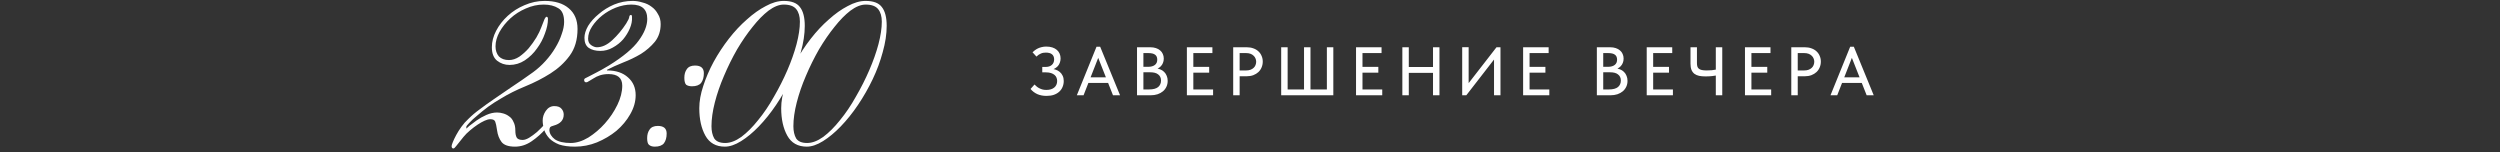 <?xml version="1.0" encoding="UTF-8"?> <svg xmlns="http://www.w3.org/2000/svg" width="328" height="20" viewBox="0 0 328 20" fill="none"><rect x="0" y="0" width="328" height="20" fill="#333333" stroke="none"/><path d="M61.212 16.88C61.212 16.853 61.332 16.733 61.572 16.52C61.839 16.307 62.159 16.067 62.532 15.8C62.906 15.533 63.332 15.293 63.812 15.08C64.292 14.867 64.759 14.76 65.212 14.76C65.479 14.76 65.746 14.8 66.012 14.88C66.305 14.96 66.572 15.093 66.812 15.28C67.052 15.44 67.239 15.68 67.372 16C67.532 16.293 67.612 16.667 67.612 17.12C67.612 17.547 67.679 17.867 67.812 18.08C67.945 18.267 68.199 18.36 68.572 18.36C68.812 18.36 69.092 18.267 69.412 18.08C69.759 17.867 70.106 17.613 70.452 17.32C70.799 17 71.145 16.653 71.492 16.28C71.839 15.88 72.159 15.493 72.452 15.12C72.746 14.747 72.945 14.493 73.052 14.36C73.186 14.2 73.279 14.12 73.332 14.12C73.466 14.12 73.532 14.2 73.532 14.36C73.532 14.413 73.412 14.613 73.172 14.96C72.959 15.307 72.439 15.947 71.612 16.88C71.079 17.493 70.466 18.04 69.772 18.52C69.079 19 68.346 19.24 67.572 19.24C66.719 19.24 66.132 19.04 65.812 18.64C65.492 18.213 65.292 17.693 65.212 17.08C65.132 16.52 65.052 16.147 64.972 15.96C64.892 15.747 64.679 15.64 64.332 15.64C64.119 15.64 63.865 15.707 63.572 15.84C63.279 15.973 62.972 16.147 62.652 16.36C62.332 16.573 61.999 16.827 61.652 17.12C61.332 17.387 61.052 17.667 60.812 17.96C60.332 18.547 60.012 18.947 59.852 19.16C59.692 19.373 59.572 19.48 59.492 19.48C59.332 19.48 59.252 19.373 59.252 19.16C59.252 19.08 59.306 18.907 59.412 18.64C59.519 18.373 59.666 18.067 59.852 17.72C60.039 17.373 60.266 17.013 60.532 16.64C60.799 16.267 61.105 15.92 61.452 15.6C61.906 15.147 62.412 14.72 62.972 14.32C63.532 13.893 64.145 13.453 64.812 13C65.505 12.52 66.266 12 67.092 11.44C67.945 10.88 68.892 10.227 69.932 9.48C70.519 9.053 71.066 8.56 71.572 8C72.079 7.44 72.505 6.867 72.852 6.28C73.225 5.667 73.505 5.067 73.692 4.48C73.906 3.893 74.012 3.36 74.012 2.88C74.012 1.973 73.759 1.373 73.252 1.08C72.746 0.76 72.106 0.6 71.332 0.6C70.532 0.6 69.746 0.773 68.972 1.12C68.225 1.44 67.559 1.867 66.972 2.4C66.385 2.933 65.906 3.533 65.532 4.2C65.186 4.84 65.012 5.467 65.012 6.08C65.012 6.613 65.159 7.053 65.452 7.4C65.772 7.72 66.212 7.88 66.772 7.88C67.225 7.88 67.679 7.733 68.132 7.44C68.585 7.12 68.999 6.747 69.372 6.32C69.746 5.867 70.079 5.4 70.372 4.92C70.665 4.413 70.879 3.973 71.012 3.6C71.225 3.04 71.372 2.667 71.452 2.48C71.559 2.293 71.639 2.2 71.692 2.2C71.826 2.2 71.892 2.293 71.892 2.48C71.892 3.067 71.759 3.707 71.492 4.4C71.252 5.093 70.906 5.747 70.452 6.36C70.025 6.973 69.492 7.493 68.852 7.92C68.239 8.32 67.572 8.52 66.852 8.52C66.239 8.52 65.692 8.333 65.212 7.96C64.759 7.587 64.532 7 64.532 6.2C64.532 5.48 64.719 4.76 65.092 4.04C65.466 3.32 65.972 2.667 66.612 2.08C67.252 1.493 67.986 1.027 68.812 0.68C69.665 0.307 70.546 0.12 71.452 0.12C72.812 0.12 73.865 0.44 74.612 1.08C75.385 1.72 75.772 2.627 75.772 3.8C75.772 5.213 75.425 6.387 74.732 7.32C74.066 8.227 73.225 9 72.212 9.64C71.199 10.28 70.106 10.84 68.932 11.32C67.759 11.8 66.692 12.333 65.732 12.92C65.172 13.24 64.612 13.6 64.052 14C63.519 14.4 63.039 14.787 62.612 15.16C62.185 15.507 61.839 15.827 61.572 16.12C61.306 16.387 61.172 16.573 61.172 16.68L61.212 16.88ZM86.679 3.16C86.679 4.067 86.426 4.84 85.919 5.48C85.412 6.093 84.799 6.627 84.079 7.08C83.359 7.507 82.586 7.88 81.759 8.2C80.959 8.52 80.252 8.84 79.639 9.16V9.24C80.812 9.24 81.732 9.547 82.399 10.16C83.066 10.747 83.399 11.52 83.399 12.48C83.399 13.333 83.159 14.173 82.679 15C82.226 15.8 81.626 16.52 80.879 17.16C80.132 17.773 79.279 18.28 78.319 18.68C77.386 19.053 76.426 19.24 75.439 19.24C74.612 19.24 73.919 19.147 73.359 18.96C72.826 18.747 72.399 18.48 72.079 18.16C71.759 17.813 71.532 17.44 71.399 17.04C71.266 16.613 71.199 16.2 71.199 15.8C71.199 15.373 71.332 14.96 71.599 14.56C71.892 14.133 72.266 13.92 72.719 13.92C73.172 13.92 73.492 14.04 73.679 14.28C73.866 14.493 73.959 14.747 73.959 15.04C73.959 15.76 73.519 16.24 72.639 16.48C72.399 16.533 72.239 16.613 72.159 16.72C72.106 16.827 72.079 16.947 72.079 17.08C72.106 17.533 72.346 17.933 72.799 18.28C73.279 18.6 73.972 18.76 74.879 18.76C75.626 18.76 76.399 18.52 77.199 18.04C77.999 17.533 78.719 16.92 79.359 16.2C80.026 15.453 80.572 14.64 80.999 13.76C81.426 12.88 81.639 12.04 81.639 11.24C81.639 10.227 81.039 9.72 79.839 9.72C79.439 9.72 79.066 9.773 78.719 9.88C78.399 9.987 78.119 10.12 77.879 10.28C77.639 10.413 77.439 10.533 77.279 10.64C77.119 10.747 76.999 10.8 76.919 10.8C76.732 10.8 76.639 10.693 76.639 10.48C76.639 10.4 76.679 10.333 76.759 10.28C76.839 10.227 76.999 10.147 77.239 10.04C77.479 9.907 77.812 9.733 78.239 9.52C78.666 9.307 79.212 9 79.879 8.6C81.772 7.427 83.079 6.333 83.799 5.32C84.546 4.307 84.919 3.36 84.919 2.48C84.919 1.227 84.226 0.6 82.839 0.6C82.172 0.6 81.492 0.733 80.799 1C80.132 1.267 79.532 1.613 78.999 2.04C78.466 2.467 78.026 2.947 77.679 3.48C77.332 4.013 77.159 4.547 77.159 5.08C77.159 5.453 77.292 5.733 77.559 5.92C77.826 6.107 78.079 6.2 78.319 6.2C78.986 6.2 79.652 5.893 80.319 5.28C81.012 4.64 81.626 3.907 82.159 3.08C82.426 2.653 82.559 2.36 82.559 2.2C82.586 2.04 82.666 1.96 82.799 1.96C82.879 1.96 82.919 2.067 82.919 2.28C82.946 2.733 82.852 3.213 82.639 3.72C82.426 4.227 82.132 4.707 81.759 5.16C81.386 5.587 80.932 5.947 80.399 6.24C79.892 6.533 79.346 6.68 78.759 6.68C78.146 6.68 77.639 6.547 77.239 6.28C76.866 6.013 76.679 5.573 76.679 4.96C76.679 4.48 76.839 3.96 77.159 3.4C77.506 2.84 77.972 2.32 78.559 1.84C79.146 1.333 79.812 0.92 80.559 0.6C81.332 0.28 82.146 0.12 82.999 0.12C83.426 0.12 83.852 0.187 84.279 0.32C84.732 0.427 85.132 0.613 85.479 0.88C85.826 1.12 86.106 1.44 86.319 1.84C86.559 2.213 86.679 2.653 86.679 3.16ZM91.186 8.6C91.959 8.6 92.346 8.933 92.346 9.6C92.346 10.133 92.226 10.56 91.986 10.88C91.746 11.173 91.346 11.32 90.786 11.32C90.466 11.32 90.213 11.253 90.026 11.12C89.866 10.96 89.786 10.653 89.786 10.2C89.786 9.747 89.893 9.373 90.106 9.08C90.319 8.76 90.679 8.6 91.186 8.6ZM86.306 16.52C87.079 16.52 87.466 16.853 87.466 17.52C87.466 18.053 87.346 18.48 87.106 18.8C86.866 19.093 86.466 19.24 85.906 19.24C85.586 19.24 85.333 19.16 85.146 19C84.986 18.867 84.906 18.573 84.906 18.12C84.906 17.667 85.013 17.293 85.226 17C85.439 16.68 85.799 16.52 86.306 16.52ZM93.346 16.56C93.346 17.2 93.466 17.733 93.706 18.16C93.973 18.56 94.453 18.76 95.146 18.76C95.813 18.76 96.52 18.493 97.266 17.96C98.013 17.4 98.746 16.667 99.466 15.76C100.213 14.853 100.906 13.827 101.546 12.68C102.213 11.533 102.8 10.373 103.306 9.2C103.813 8.027 104.213 6.893 104.506 5.8C104.8 4.68 104.946 3.693 104.946 2.84C104.946 2.147 104.786 1.6 104.466 1.2C104.146 0.8 103.6 0.6 102.826 0.6C102.213 0.6 101.546 0.867 100.826 1.4C100.133 1.933 99.44 2.64 98.746 3.52C98.053 4.373 97.373 5.36 96.706 6.48C96.066 7.6 95.493 8.76 94.986 9.96C94.48 11.133 94.08 12.293 93.786 13.44C93.493 14.587 93.346 15.627 93.346 16.56ZM91.746 14.2C91.746 13.293 91.92 12.32 92.266 11.28C92.613 10.213 93.066 9.16 93.626 8.12C94.213 7.053 94.88 6.04 95.626 5.08C96.373 4.12 97.16 3.28 97.986 2.56C98.813 1.813 99.64 1.227 100.466 0.8C101.293 0.347 102.08 0.12 102.826 0.12C103.84 0.12 104.546 0.387 104.946 0.92C105.373 1.453 105.586 2.28 105.586 3.4C105.586 4.467 105.413 5.613 105.066 6.84C104.746 8.04 104.306 9.227 103.746 10.4C103.186 11.573 102.546 12.693 101.826 13.76C101.106 14.827 100.346 15.773 99.546 16.6C98.773 17.4 98 18.04 97.226 18.52C96.453 19 95.746 19.24 95.106 19.24C93.933 19.24 93.08 18.76 92.546 17.8C92.013 16.84 91.746 15.64 91.746 14.2ZM104.093 16.56C104.093 17.2 104.213 17.733 104.453 18.16C104.72 18.56 105.2 18.76 105.893 18.76C106.56 18.76 107.266 18.493 108.013 17.96C108.76 17.4 109.493 16.667 110.213 15.76C110.96 14.853 111.653 13.827 112.293 12.68C112.96 11.533 113.546 10.373 114.053 9.2C114.56 8.027 114.96 6.893 115.253 5.8C115.546 4.68 115.693 3.693 115.693 2.84C115.693 2.147 115.533 1.6 115.213 1.2C114.893 0.8 114.346 0.6 113.573 0.6C112.96 0.6 112.293 0.867 111.573 1.4C110.88 1.933 110.186 2.64 109.493 3.52C108.8 4.373 108.12 5.36 107.453 6.48C106.813 7.6 106.24 8.76 105.733 9.96C105.226 11.133 104.826 12.293 104.533 13.44C104.24 14.587 104.093 15.627 104.093 16.56ZM102.493 14.2C102.493 13.293 102.666 12.32 103.013 11.28C103.36 10.213 103.813 9.16 104.373 8.12C104.96 7.053 105.626 6.04 106.373 5.08C107.12 4.12 107.906 3.28 108.733 2.56C109.56 1.813 110.386 1.227 111.213 0.8C112.04 0.347 112.826 0.12 113.573 0.12C114.586 0.12 115.293 0.387 115.693 0.92C116.12 1.453 116.333 2.28 116.333 3.4C116.333 4.467 116.16 5.613 115.813 6.84C115.493 8.04 115.053 9.227 114.493 10.4C113.933 11.573 113.293 12.693 112.573 13.76C111.853 14.827 111.093 15.773 110.293 16.6C109.52 17.4 108.746 18.04 107.973 18.52C107.2 19 106.493 19.24 105.853 19.24C104.68 19.24 103.826 18.76 103.293 17.8C102.76 16.84 102.493 15.64 102.493 14.2Z" fill="white"></path><path d="M137.304 12.581C136.848 12.581 136.443 12.503 136.089 12.347C135.741 12.185 135.447 11.96 135.207 11.672L135.729 11.087C135.813 11.171 135.903 11.255 135.999 11.339C136.095 11.423 136.206 11.498 136.332 11.564C136.458 11.63 136.599 11.687 136.755 11.735C136.911 11.777 137.085 11.798 137.277 11.798C137.505 11.798 137.706 11.771 137.88 11.717C138.054 11.663 138.201 11.585 138.321 11.483C138.447 11.381 138.54 11.258 138.6 11.114C138.666 10.97 138.699 10.808 138.699 10.628C138.699 10.466 138.669 10.316 138.609 10.178C138.555 10.04 138.468 9.923 138.348 9.827C138.228 9.725 138.075 9.644 137.889 9.584C137.703 9.524 137.481 9.494 137.223 9.494H136.746V8.783H137.169C137.343 8.783 137.499 8.762 137.637 8.72C137.781 8.672 137.901 8.606 137.997 8.522C138.099 8.432 138.174 8.327 138.222 8.207C138.276 8.087 138.303 7.949 138.303 7.793C138.303 7.643 138.279 7.514 138.231 7.406C138.189 7.292 138.12 7.199 138.024 7.127C137.934 7.049 137.82 6.992 137.682 6.956C137.55 6.92 137.394 6.902 137.214 6.902C137.094 6.902 136.98 6.911 136.872 6.929C136.764 6.947 136.659 6.98 136.557 7.028C136.455 7.07 136.356 7.124 136.26 7.19C136.164 7.256 136.071 7.334 135.981 7.424L135.468 6.857C135.558 6.773 135.66 6.686 135.774 6.596C135.894 6.506 136.026 6.425 136.17 6.353C136.32 6.281 136.485 6.224 136.665 6.182C136.851 6.134 137.052 6.11 137.268 6.11C137.574 6.11 137.844 6.149 138.078 6.227C138.312 6.305 138.507 6.413 138.663 6.551C138.819 6.683 138.939 6.845 139.023 7.037C139.107 7.229 139.149 7.439 139.149 7.667C139.149 7.865 139.116 8.051 139.05 8.225C138.99 8.399 138.9 8.552 138.78 8.684C138.66 8.81 138.516 8.918 138.348 9.008C138.186 9.098 138.003 9.161 137.799 9.197L137.835 9.017C138.063 9.023 138.279 9.062 138.483 9.134C138.693 9.2 138.876 9.299 139.032 9.431C139.194 9.563 139.323 9.731 139.419 9.935C139.515 10.133 139.563 10.364 139.563 10.628C139.563 10.904 139.512 11.162 139.41 11.402C139.314 11.642 139.17 11.849 138.978 12.023C138.792 12.197 138.558 12.335 138.276 12.437C138 12.533 137.676 12.581 137.304 12.581ZM141.281 12.5L143.864 6.128H144.341L146.951 12.5H146.024L143.909 7.145H144.26L142.163 12.5H141.281ZM142.586 10.88V10.142H145.583V10.88H142.586ZM149.177 12.5V6.2H150.914C151.19 6.2 151.436 6.236 151.652 6.308C151.874 6.38 152.06 6.482 152.21 6.614C152.366 6.74 152.483 6.896 152.561 7.082C152.645 7.262 152.687 7.463 152.687 7.685C152.687 7.901 152.651 8.093 152.579 8.261C152.513 8.423 152.423 8.564 152.309 8.684C152.201 8.798 152.081 8.891 151.949 8.963C151.823 9.029 151.697 9.077 151.571 9.107L151.544 8.963C151.784 8.969 152.006 9.014 152.21 9.098C152.414 9.176 152.588 9.287 152.732 9.431C152.882 9.575 152.996 9.749 153.074 9.953C153.158 10.151 153.2 10.37 153.2 10.61C153.2 10.886 153.146 11.141 153.038 11.375C152.93 11.609 152.777 11.81 152.579 11.978C152.387 12.14 152.153 12.269 151.877 12.365C151.601 12.455 151.298 12.5 150.968 12.5H149.177ZM150.014 12.176L149.699 11.735H150.77C151.034 11.735 151.265 11.708 151.463 11.654C151.661 11.6 151.823 11.522 151.949 11.42C152.075 11.312 152.168 11.189 152.228 11.051C152.294 10.907 152.327 10.748 152.327 10.574C152.327 10.388 152.294 10.229 152.228 10.097C152.162 9.959 152.066 9.845 151.94 9.755C151.82 9.659 151.673 9.59 151.499 9.548C151.331 9.506 151.142 9.485 150.932 9.485H149.807V8.765H150.68C150.854 8.765 151.01 8.744 151.148 8.702C151.292 8.66 151.415 8.6 151.517 8.522C151.619 8.444 151.697 8.348 151.751 8.234C151.805 8.114 151.832 7.979 151.832 7.829C151.832 7.535 151.739 7.319 151.553 7.181C151.367 7.037 151.076 6.965 150.68 6.965H149.699L150.014 6.542V12.176ZM155.719 12.5V6.2H159.067V6.965H156.565V8.774H158.644V9.53H156.565V11.735H159.157V12.5H155.719ZM163.568 6.2C163.892 6.2 164.183 6.248 164.441 6.344C164.699 6.434 164.918 6.563 165.098 6.731C165.284 6.899 165.425 7.1 165.521 7.334C165.623 7.562 165.674 7.811 165.674 8.081C165.674 8.351 165.623 8.606 165.521 8.846C165.425 9.08 165.284 9.284 165.098 9.458C164.918 9.626 164.696 9.761 164.432 9.863C164.168 9.959 163.874 10.007 163.55 10.007H162.641V12.5H161.795V6.2H163.568ZM163.505 9.242C163.715 9.242 163.901 9.212 164.063 9.152C164.225 9.092 164.36 9.011 164.468 8.909C164.582 8.807 164.666 8.687 164.72 8.549C164.78 8.405 164.81 8.255 164.81 8.099C164.81 7.943 164.78 7.799 164.72 7.667C164.666 7.529 164.582 7.409 164.468 7.307C164.36 7.199 164.225 7.115 164.063 7.055C163.901 6.995 163.712 6.965 163.496 6.965H162.641V9.242H163.505ZM168.092 12.5V6.2H168.938V11.735H171.089V6.2H171.935V11.735H174.086V6.2H174.932V12.5H168.092ZM177.912 12.5V6.2H181.26V6.965H178.758V8.774H180.837V9.53H178.758V11.735H181.35V12.5H177.912ZM188.434 8.792V9.557H184.411V8.792H188.434ZM184.834 6.2V12.5H183.988V6.2H184.834ZM188.011 12.5V6.2H188.857V12.5H188.011ZM191.84 12.5V6.191H192.686V11.204L192.524 11.114L196.34 6.2H196.862V12.5H196.016V7.253L196.331 7.406L192.38 12.5H191.84ZM199.833 12.5V6.2H203.181V6.965H200.679V8.774H202.758V9.53H200.679V11.735H203.271V12.5H199.833ZM209.507 12.5V6.2H211.244C211.52 6.2 211.766 6.236 211.982 6.308C212.204 6.38 212.39 6.482 212.54 6.614C212.696 6.74 212.813 6.896 212.891 7.082C212.975 7.262 213.017 7.463 213.017 7.685C213.017 7.901 212.981 8.093 212.909 8.261C212.843 8.423 212.753 8.564 212.639 8.684C212.531 8.798 212.411 8.891 212.279 8.963C212.153 9.029 212.027 9.077 211.901 9.107L211.874 8.963C212.114 8.969 212.336 9.014 212.54 9.098C212.744 9.176 212.918 9.287 213.062 9.431C213.212 9.575 213.326 9.749 213.404 9.953C213.488 10.151 213.53 10.37 213.53 10.61C213.53 10.886 213.476 11.141 213.368 11.375C213.26 11.609 213.107 11.81 212.909 11.978C212.717 12.14 212.483 12.269 212.207 12.365C211.931 12.455 211.628 12.5 211.298 12.5H209.507ZM210.344 12.176L210.029 11.735H211.1C211.364 11.735 211.595 11.708 211.793 11.654C211.991 11.6 212.153 11.522 212.279 11.42C212.405 11.312 212.498 11.189 212.558 11.051C212.624 10.907 212.657 10.748 212.657 10.574C212.657 10.388 212.624 10.229 212.558 10.097C212.492 9.959 212.396 9.845 212.27 9.755C212.15 9.659 212.003 9.59 211.829 9.548C211.661 9.506 211.472 9.485 211.262 9.485H210.137V8.765H211.01C211.184 8.765 211.34 8.744 211.478 8.702C211.622 8.66 211.745 8.6 211.847 8.522C211.949 8.444 212.027 8.348 212.081 8.234C212.135 8.114 212.162 7.979 212.162 7.829C212.162 7.535 212.069 7.319 211.883 7.181C211.697 7.037 211.406 6.965 211.01 6.965H210.029L210.344 6.542V12.176ZM216.049 12.5V6.2H219.397V6.965H216.895V8.774H218.974V9.53H216.895V11.735H219.487V12.5H216.049ZM223.764 10.025C223.452 10.025 223.173 10.001 222.927 9.953C222.681 9.899 222.474 9.809 222.306 9.683C222.138 9.551 222.009 9.377 221.919 9.161C221.835 8.945 221.793 8.675 221.793 8.351V6.2H222.639V8.279C222.639 8.453 222.657 8.6 222.693 8.72C222.729 8.84 222.795 8.939 222.891 9.017C222.987 9.095 223.119 9.152 223.287 9.188C223.455 9.224 223.668 9.242 223.926 9.242C224.124 9.242 224.34 9.233 224.574 9.215C224.808 9.191 225.051 9.155 225.303 9.107V9.881C225.147 9.917 224.931 9.95 224.655 9.98C224.385 10.01 224.088 10.025 223.764 10.025ZM225.114 12.5V6.2H225.96V12.5H225.114ZM228.94 12.5V6.2H232.288V6.965H229.786V8.774H231.865V9.53H229.786V11.735H232.378V12.5H228.94ZM236.79 6.2C237.114 6.2 237.405 6.248 237.663 6.344C237.921 6.434 238.14 6.563 238.32 6.731C238.506 6.899 238.647 7.1 238.743 7.334C238.845 7.562 238.896 7.811 238.896 8.081C238.896 8.351 238.845 8.606 238.743 8.846C238.647 9.08 238.506 9.284 238.32 9.458C238.14 9.626 237.918 9.761 237.654 9.863C237.39 9.959 237.096 10.007 236.772 10.007H235.863V12.5H235.017V6.2H236.79ZM236.727 9.242C236.937 9.242 237.123 9.212 237.285 9.152C237.447 9.092 237.582 9.011 237.69 8.909C237.804 8.807 237.888 8.687 237.942 8.549C238.002 8.405 238.032 8.255 238.032 8.099C238.032 7.943 238.002 7.799 237.942 7.667C237.888 7.529 237.804 7.409 237.69 7.307C237.582 7.199 237.447 7.115 237.285 7.055C237.123 6.995 236.934 6.965 236.718 6.965H235.863V9.242H236.727ZM240.162 12.5L242.745 6.128H243.222L245.832 12.5H244.905L242.79 7.145H243.141L241.044 12.5H240.162ZM241.467 10.88V10.142H244.464V10.88H241.467Z" fill="white"></path></svg> 